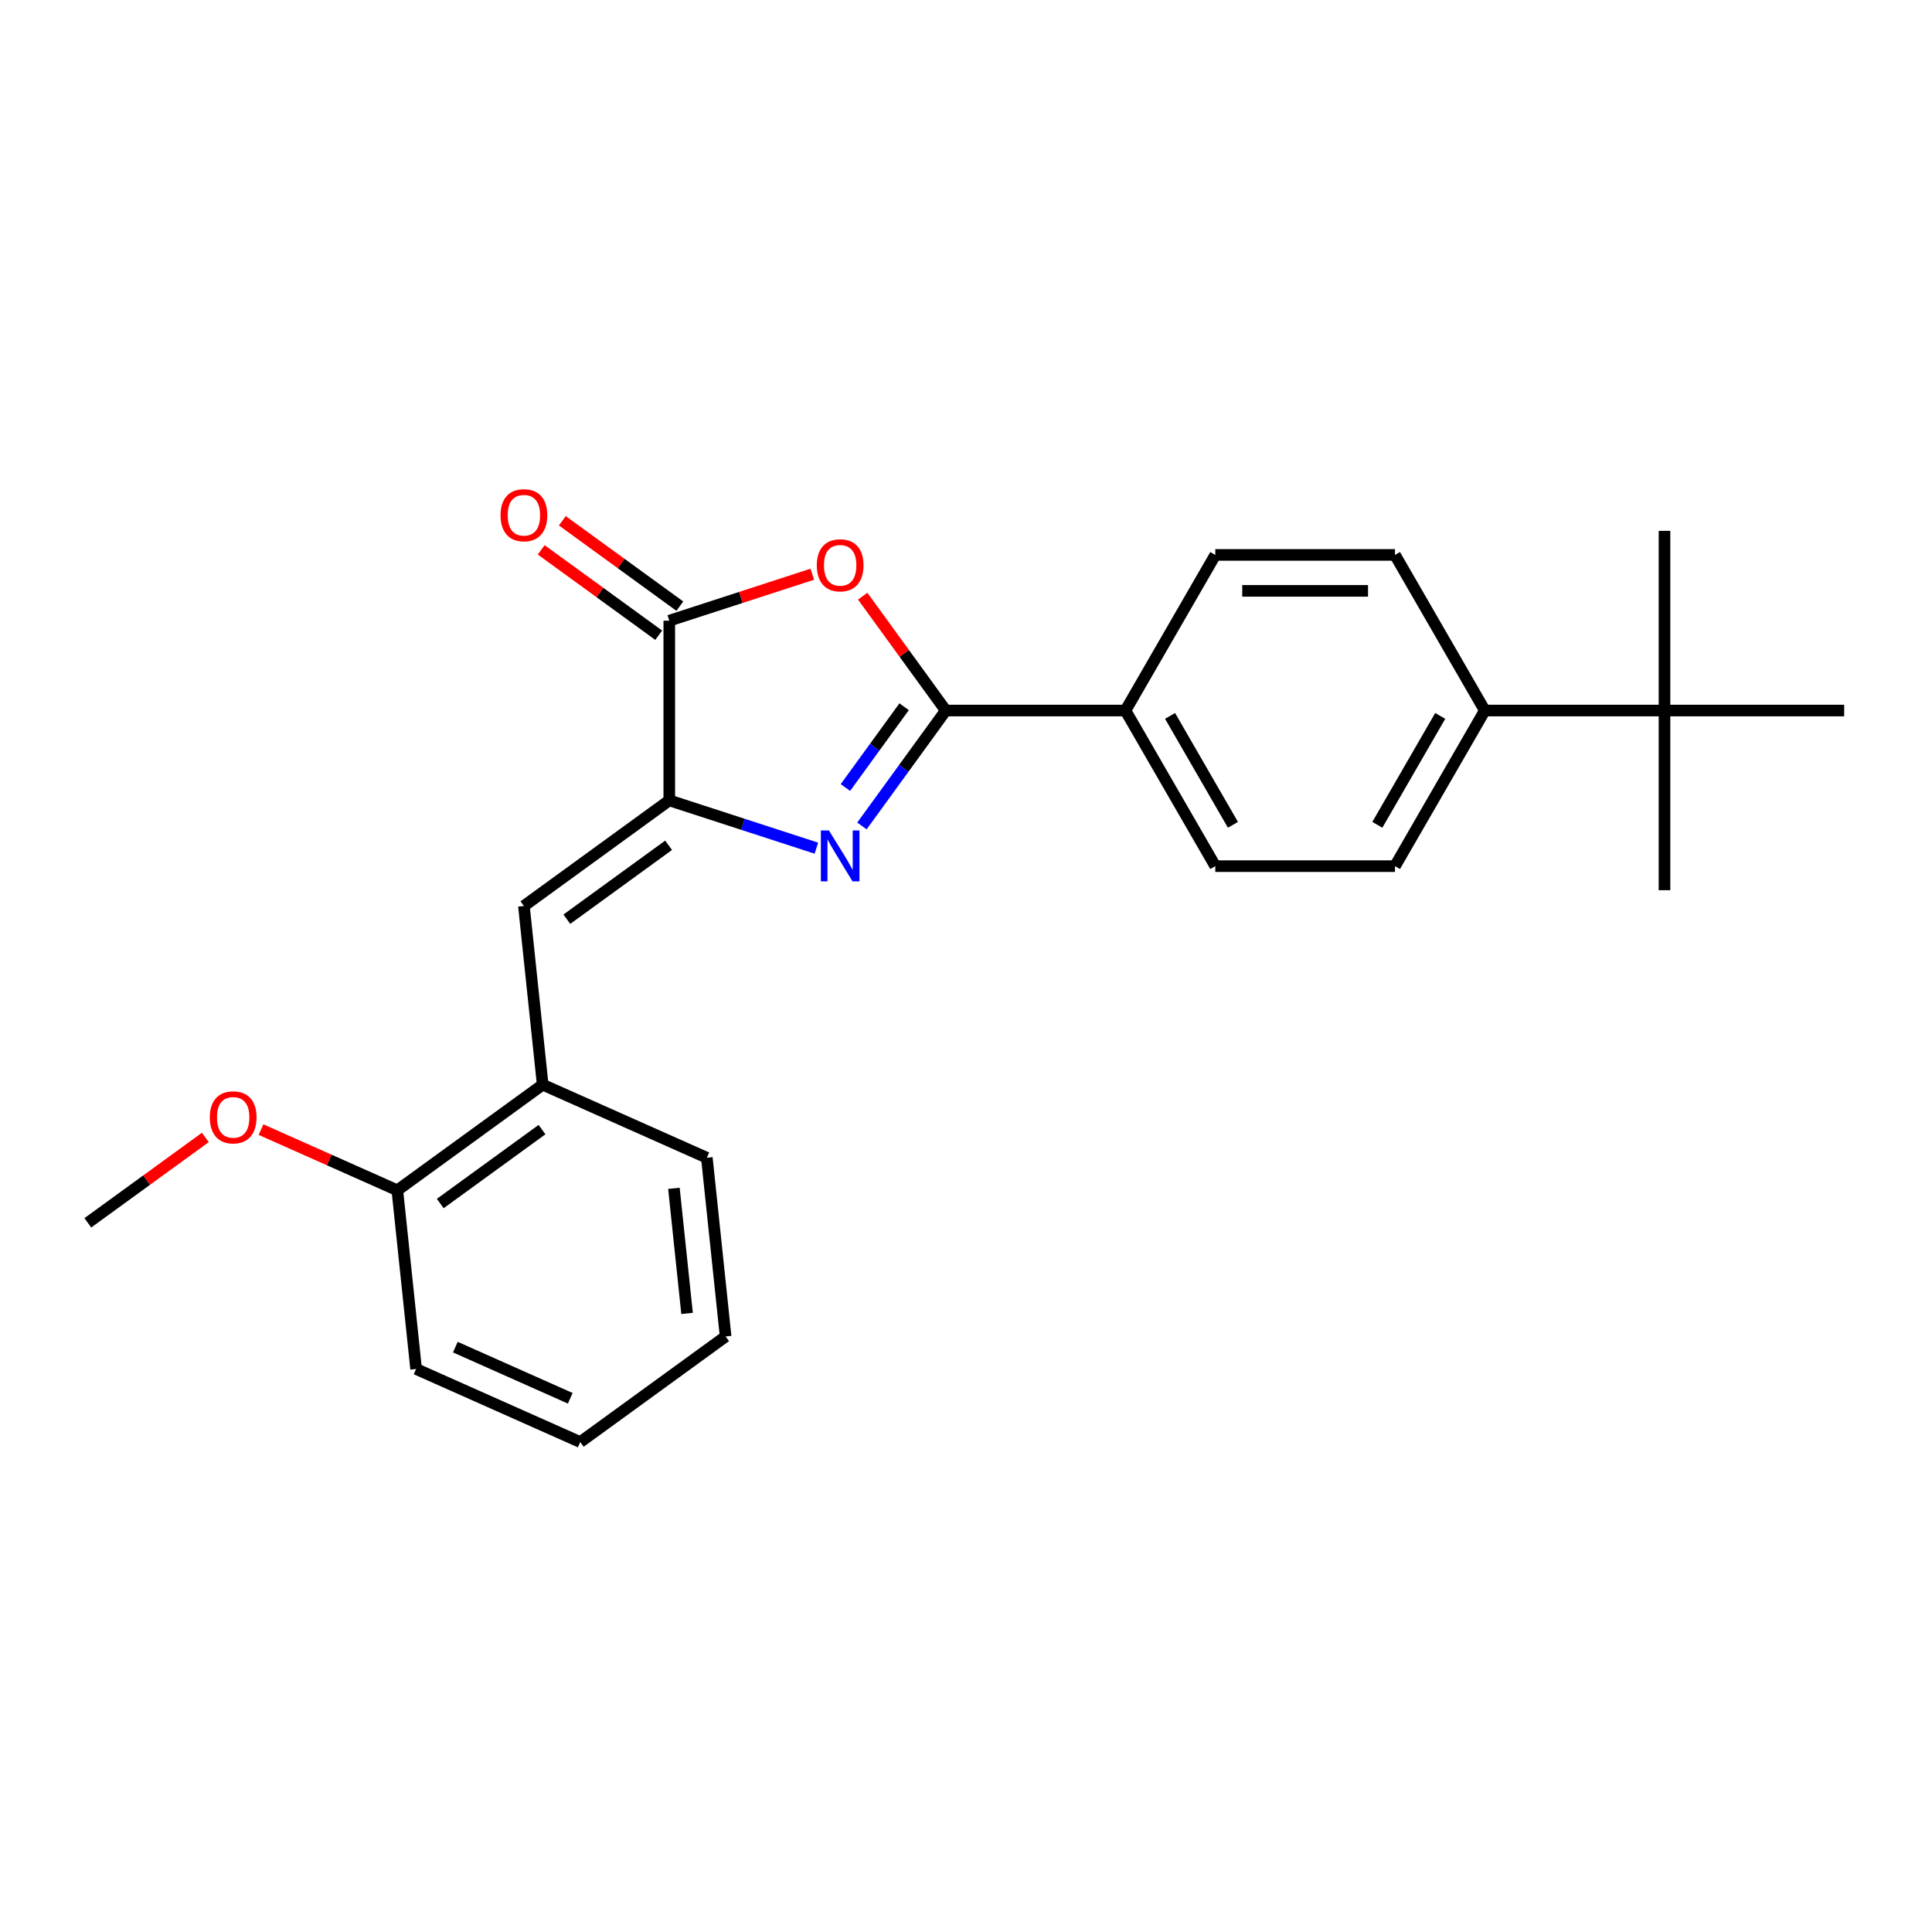 <?xml version='1.0' encoding='iso-8859-1'?>
<svg version='1.1' baseProfile='full'
              xmlns='http://www.w3.org/2000/svg'
                      xmlns:rdkit='http://www.rdkit.org/xml'
                      xmlns:xlink='http://www.w3.org/1999/xlink'
                  xml:space='preserve'
width='1000px' height='1000px' viewBox='0 0 1000 1000'>
<!-- END OF HEADER -->
<rect style='opacity:1.0;fill:#FFFFFF;stroke:none' width='1000' height='1000' x='0' y='0'> </rect>
<path class='bond-0' d='M 446.125,427.516 L 467.829,397.643' style='fill:none;fill-rule:evenodd;stroke:#0000FF;stroke-width:6px;stroke-linecap:butt;stroke-linejoin:miter;stroke-opacity:1' />
<path class='bond-0' d='M 467.829,397.643 L 489.533,367.77' style='fill:none;fill-rule:evenodd;stroke:#000000;stroke-width:6px;stroke-linecap:butt;stroke-linejoin:miter;stroke-opacity:1' />
<path class='bond-0' d='M 437.588,407.621 L 452.781,386.71' style='fill:none;fill-rule:evenodd;stroke:#0000FF;stroke-width:6px;stroke-linecap:butt;stroke-linejoin:miter;stroke-opacity:1' />
<path class='bond-0' d='M 452.781,386.71 L 467.974,365.798' style='fill:none;fill-rule:evenodd;stroke:#000000;stroke-width:6px;stroke-linecap:butt;stroke-linejoin:miter;stroke-opacity:1' />
<path class='bond-1' d='M 422.554,439.009 L 384.485,426.64' style='fill:none;fill-rule:evenodd;stroke:#0000FF;stroke-width:6px;stroke-linecap:butt;stroke-linejoin:miter;stroke-opacity:1' />
<path class='bond-1' d='M 384.485,426.64 L 346.417,414.271' style='fill:none;fill-rule:evenodd;stroke:#000000;stroke-width:6px;stroke-linecap:butt;stroke-linejoin:miter;stroke-opacity:1' />
<path class='bond-2' d='M 489.533,367.77 L 468.032,338.175' style='fill:none;fill-rule:evenodd;stroke:#000000;stroke-width:6px;stroke-linecap:butt;stroke-linejoin:miter;stroke-opacity:1' />
<path class='bond-2' d='M 468.032,338.175 L 446.53,308.581' style='fill:none;fill-rule:evenodd;stroke:#FF0000;stroke-width:6px;stroke-linecap:butt;stroke-linejoin:miter;stroke-opacity:1' />
<path class='bond-6' d='M 489.533,367.77 L 582.536,367.77' style='fill:none;fill-rule:evenodd;stroke:#000000;stroke-width:6px;stroke-linecap:butt;stroke-linejoin:miter;stroke-opacity:1' />
<path class='bond-3' d='M 346.417,414.271 L 346.417,321.268' style='fill:none;fill-rule:evenodd;stroke:#000000;stroke-width:6px;stroke-linecap:butt;stroke-linejoin:miter;stroke-opacity:1' />
<path class='bond-4' d='M 346.417,414.271 L 271.176,468.936' style='fill:none;fill-rule:evenodd;stroke:#000000;stroke-width:6px;stroke-linecap:butt;stroke-linejoin:miter;stroke-opacity:1' />
<path class='bond-4' d='M 346.064,437.519 L 293.396,475.785' style='fill:none;fill-rule:evenodd;stroke:#000000;stroke-width:6px;stroke-linecap:butt;stroke-linejoin:miter;stroke-opacity:1' />
<path class='bond-24' d='M 420.452,297.213 L 383.435,309.241' style='fill:none;fill-rule:evenodd;stroke:#FF0000;stroke-width:6px;stroke-linecap:butt;stroke-linejoin:miter;stroke-opacity:1' />
<path class='bond-24' d='M 383.435,309.241 L 346.417,321.268' style='fill:none;fill-rule:evenodd;stroke:#000000;stroke-width:6px;stroke-linecap:butt;stroke-linejoin:miter;stroke-opacity:1' />
<path class='bond-9' d='M 351.883,313.744 L 321.471,291.648' style='fill:none;fill-rule:evenodd;stroke:#000000;stroke-width:6px;stroke-linecap:butt;stroke-linejoin:miter;stroke-opacity:1' />
<path class='bond-9' d='M 321.471,291.648 L 291.058,269.552' style='fill:none;fill-rule:evenodd;stroke:#FF0000;stroke-width:6px;stroke-linecap:butt;stroke-linejoin:miter;stroke-opacity:1' />
<path class='bond-9' d='M 340.95,328.792 L 310.538,306.696' style='fill:none;fill-rule:evenodd;stroke:#000000;stroke-width:6px;stroke-linecap:butt;stroke-linejoin:miter;stroke-opacity:1' />
<path class='bond-9' d='M 310.538,306.696 L 280.125,284.6' style='fill:none;fill-rule:evenodd;stroke:#FF0000;stroke-width:6px;stroke-linecap:butt;stroke-linejoin:miter;stroke-opacity:1' />
<path class='bond-5' d='M 271.176,468.936 L 280.898,561.429' style='fill:none;fill-rule:evenodd;stroke:#000000;stroke-width:6px;stroke-linecap:butt;stroke-linejoin:miter;stroke-opacity:1' />
<path class='bond-10' d='M 280.898,561.429 L 205.657,616.095' style='fill:none;fill-rule:evenodd;stroke:#000000;stroke-width:6px;stroke-linecap:butt;stroke-linejoin:miter;stroke-opacity:1' />
<path class='bond-10' d='M 280.545,584.677 L 227.876,622.943' style='fill:none;fill-rule:evenodd;stroke:#000000;stroke-width:6px;stroke-linecap:butt;stroke-linejoin:miter;stroke-opacity:1' />
<path class='bond-16' d='M 280.898,561.429 L 365.86,599.257' style='fill:none;fill-rule:evenodd;stroke:#000000;stroke-width:6px;stroke-linecap:butt;stroke-linejoin:miter;stroke-opacity:1' />
<path class='bond-11' d='M 582.536,367.77 L 629.037,287.227' style='fill:none;fill-rule:evenodd;stroke:#000000;stroke-width:6px;stroke-linecap:butt;stroke-linejoin:miter;stroke-opacity:1' />
<path class='bond-12' d='M 582.536,367.77 L 629.037,448.312' style='fill:none;fill-rule:evenodd;stroke:#000000;stroke-width:6px;stroke-linecap:butt;stroke-linejoin:miter;stroke-opacity:1' />
<path class='bond-12' d='M 605.619,370.551 L 638.17,426.93' style='fill:none;fill-rule:evenodd;stroke:#000000;stroke-width:6px;stroke-linecap:butt;stroke-linejoin:miter;stroke-opacity:1' />
<path class='bond-7' d='M 861.543,367.77 L 768.54,367.77' style='fill:none;fill-rule:evenodd;stroke:#000000;stroke-width:6px;stroke-linecap:butt;stroke-linejoin:miter;stroke-opacity:1' />
<path class='bond-17' d='M 861.543,367.77 L 861.543,460.772' style='fill:none;fill-rule:evenodd;stroke:#000000;stroke-width:6px;stroke-linecap:butt;stroke-linejoin:miter;stroke-opacity:1' />
<path class='bond-18' d='M 861.543,367.77 L 861.543,274.767' style='fill:none;fill-rule:evenodd;stroke:#000000;stroke-width:6px;stroke-linecap:butt;stroke-linejoin:miter;stroke-opacity:1' />
<path class='bond-19' d='M 861.543,367.77 L 954.545,367.77' style='fill:none;fill-rule:evenodd;stroke:#000000;stroke-width:6px;stroke-linecap:butt;stroke-linejoin:miter;stroke-opacity:1' />
<path class='bond-8' d='M 768.54,367.77 L 722.039,448.312' style='fill:none;fill-rule:evenodd;stroke:#000000;stroke-width:6px;stroke-linecap:butt;stroke-linejoin:miter;stroke-opacity:1' />
<path class='bond-8' d='M 745.457,370.551 L 712.906,426.93' style='fill:none;fill-rule:evenodd;stroke:#000000;stroke-width:6px;stroke-linecap:butt;stroke-linejoin:miter;stroke-opacity:1' />
<path class='bond-25' d='M 768.54,367.77 L 722.039,287.227' style='fill:none;fill-rule:evenodd;stroke:#000000;stroke-width:6px;stroke-linecap:butt;stroke-linejoin:miter;stroke-opacity:1' />
<path class='bond-15' d='M 205.657,616.095 L 170.384,600.39' style='fill:none;fill-rule:evenodd;stroke:#000000;stroke-width:6px;stroke-linecap:butt;stroke-linejoin:miter;stroke-opacity:1' />
<path class='bond-15' d='M 170.384,600.39 L 135.111,584.685' style='fill:none;fill-rule:evenodd;stroke:#FF0000;stroke-width:6px;stroke-linecap:butt;stroke-linejoin:miter;stroke-opacity:1' />
<path class='bond-20' d='M 205.657,616.095 L 215.379,708.588' style='fill:none;fill-rule:evenodd;stroke:#000000;stroke-width:6px;stroke-linecap:butt;stroke-linejoin:miter;stroke-opacity:1' />
<path class='bond-14' d='M 629.037,287.227 L 722.039,287.227' style='fill:none;fill-rule:evenodd;stroke:#000000;stroke-width:6px;stroke-linecap:butt;stroke-linejoin:miter;stroke-opacity:1' />
<path class='bond-14' d='M 642.987,305.828 L 708.089,305.828' style='fill:none;fill-rule:evenodd;stroke:#000000;stroke-width:6px;stroke-linecap:butt;stroke-linejoin:miter;stroke-opacity:1' />
<path class='bond-13' d='M 629.037,448.312 L 722.039,448.312' style='fill:none;fill-rule:evenodd;stroke:#000000;stroke-width:6px;stroke-linecap:butt;stroke-linejoin:miter;stroke-opacity:1' />
<path class='bond-21' d='M 106.28,588.741 L 75.867,610.837' style='fill:none;fill-rule:evenodd;stroke:#FF0000;stroke-width:6px;stroke-linecap:butt;stroke-linejoin:miter;stroke-opacity:1' />
<path class='bond-21' d='M 75.867,610.837 L 45.455,632.933' style='fill:none;fill-rule:evenodd;stroke:#000000;stroke-width:6px;stroke-linecap:butt;stroke-linejoin:miter;stroke-opacity:1' />
<path class='bond-22' d='M 365.86,599.257 L 375.581,691.75' style='fill:none;fill-rule:evenodd;stroke:#000000;stroke-width:6px;stroke-linecap:butt;stroke-linejoin:miter;stroke-opacity:1' />
<path class='bond-22' d='M 348.819,615.075 L 355.624,679.82' style='fill:none;fill-rule:evenodd;stroke:#000000;stroke-width:6px;stroke-linecap:butt;stroke-linejoin:miter;stroke-opacity:1' />
<path class='bond-26' d='M 215.379,708.588 L 300.341,746.415' style='fill:none;fill-rule:evenodd;stroke:#000000;stroke-width:6px;stroke-linecap:butt;stroke-linejoin:miter;stroke-opacity:1' />
<path class='bond-26' d='M 235.688,697.27 L 295.162,723.749' style='fill:none;fill-rule:evenodd;stroke:#000000;stroke-width:6px;stroke-linecap:butt;stroke-linejoin:miter;stroke-opacity:1' />
<path class='bond-23' d='M 375.581,691.75 L 300.341,746.415' style='fill:none;fill-rule:evenodd;stroke:#000000;stroke-width:6px;stroke-linecap:butt;stroke-linejoin:miter;stroke-opacity:1' />
<path  class='atom-0' d='M 429.046 429.841
L 437.676 443.791
Q 438.532 445.168, 439.908 447.66
Q 441.285 450.153, 441.359 450.302
L 441.359 429.841
L 444.856 429.841
L 444.856 456.179
L 441.248 456.179
L 431.984 440.927
Q 430.906 439.141, 429.752 437.095
Q 428.636 435.049, 428.302 434.417
L 428.302 456.179
L 424.879 456.179
L 424.879 429.841
L 429.046 429.841
' fill='#0000FF'/>
<path  class='atom-3' d='M 422.777 292.603
Q 422.777 286.279, 425.902 282.745
Q 429.027 279.211, 434.868 279.211
Q 440.708 279.211, 443.833 282.745
Q 446.958 286.279, 446.958 292.603
Q 446.958 299.002, 443.796 302.648
Q 440.634 306.256, 434.868 306.256
Q 429.064 306.256, 425.902 302.648
Q 422.777 299.039, 422.777 292.603
M 434.868 303.28
Q 438.885 303.28, 441.043 300.602
Q 443.238 297.886, 443.238 292.603
Q 443.238 287.432, 441.043 284.828
Q 438.885 282.187, 434.868 282.187
Q 430.85 282.187, 428.655 284.791
Q 426.497 287.395, 426.497 292.603
Q 426.497 297.923, 428.655 300.602
Q 430.85 303.28, 434.868 303.28
' fill='#FF0000'/>
<path  class='atom-10' d='M 259.086 266.677
Q 259.086 260.353, 262.211 256.819
Q 265.336 253.285, 271.176 253.285
Q 277.017 253.285, 280.142 256.819
Q 283.267 260.353, 283.267 266.677
Q 283.267 273.076, 280.105 276.722
Q 276.942 280.33, 271.176 280.33
Q 265.373 280.33, 262.211 276.722
Q 259.086 273.113, 259.086 266.677
M 271.176 277.354
Q 275.194 277.354, 277.352 274.675
Q 279.547 271.96, 279.547 266.677
Q 279.547 261.506, 277.352 258.902
Q 275.194 256.261, 271.176 256.261
Q 267.159 256.261, 264.964 258.865
Q 262.806 261.469, 262.806 266.677
Q 262.806 271.997, 264.964 274.675
Q 267.159 277.354, 271.176 277.354
' fill='#FF0000'/>
<path  class='atom-16' d='M 108.605 578.342
Q 108.605 572.018, 111.73 568.483
Q 114.855 564.949, 120.695 564.949
Q 126.536 564.949, 129.661 568.483
Q 132.785 572.018, 132.785 578.342
Q 132.785 584.74, 129.623 588.386
Q 126.461 591.994, 120.695 591.994
Q 114.892 591.994, 111.73 588.386
Q 108.605 584.777, 108.605 578.342
M 120.695 589.018
Q 124.713 589.018, 126.871 586.34
Q 129.065 583.624, 129.065 578.342
Q 129.065 573.171, 126.871 570.567
Q 124.713 567.925, 120.695 567.925
Q 116.677 567.925, 114.483 570.529
Q 112.325 573.134, 112.325 578.342
Q 112.325 583.661, 114.483 586.34
Q 116.677 589.018, 120.695 589.018
' fill='#FF0000'/>
</svg>
